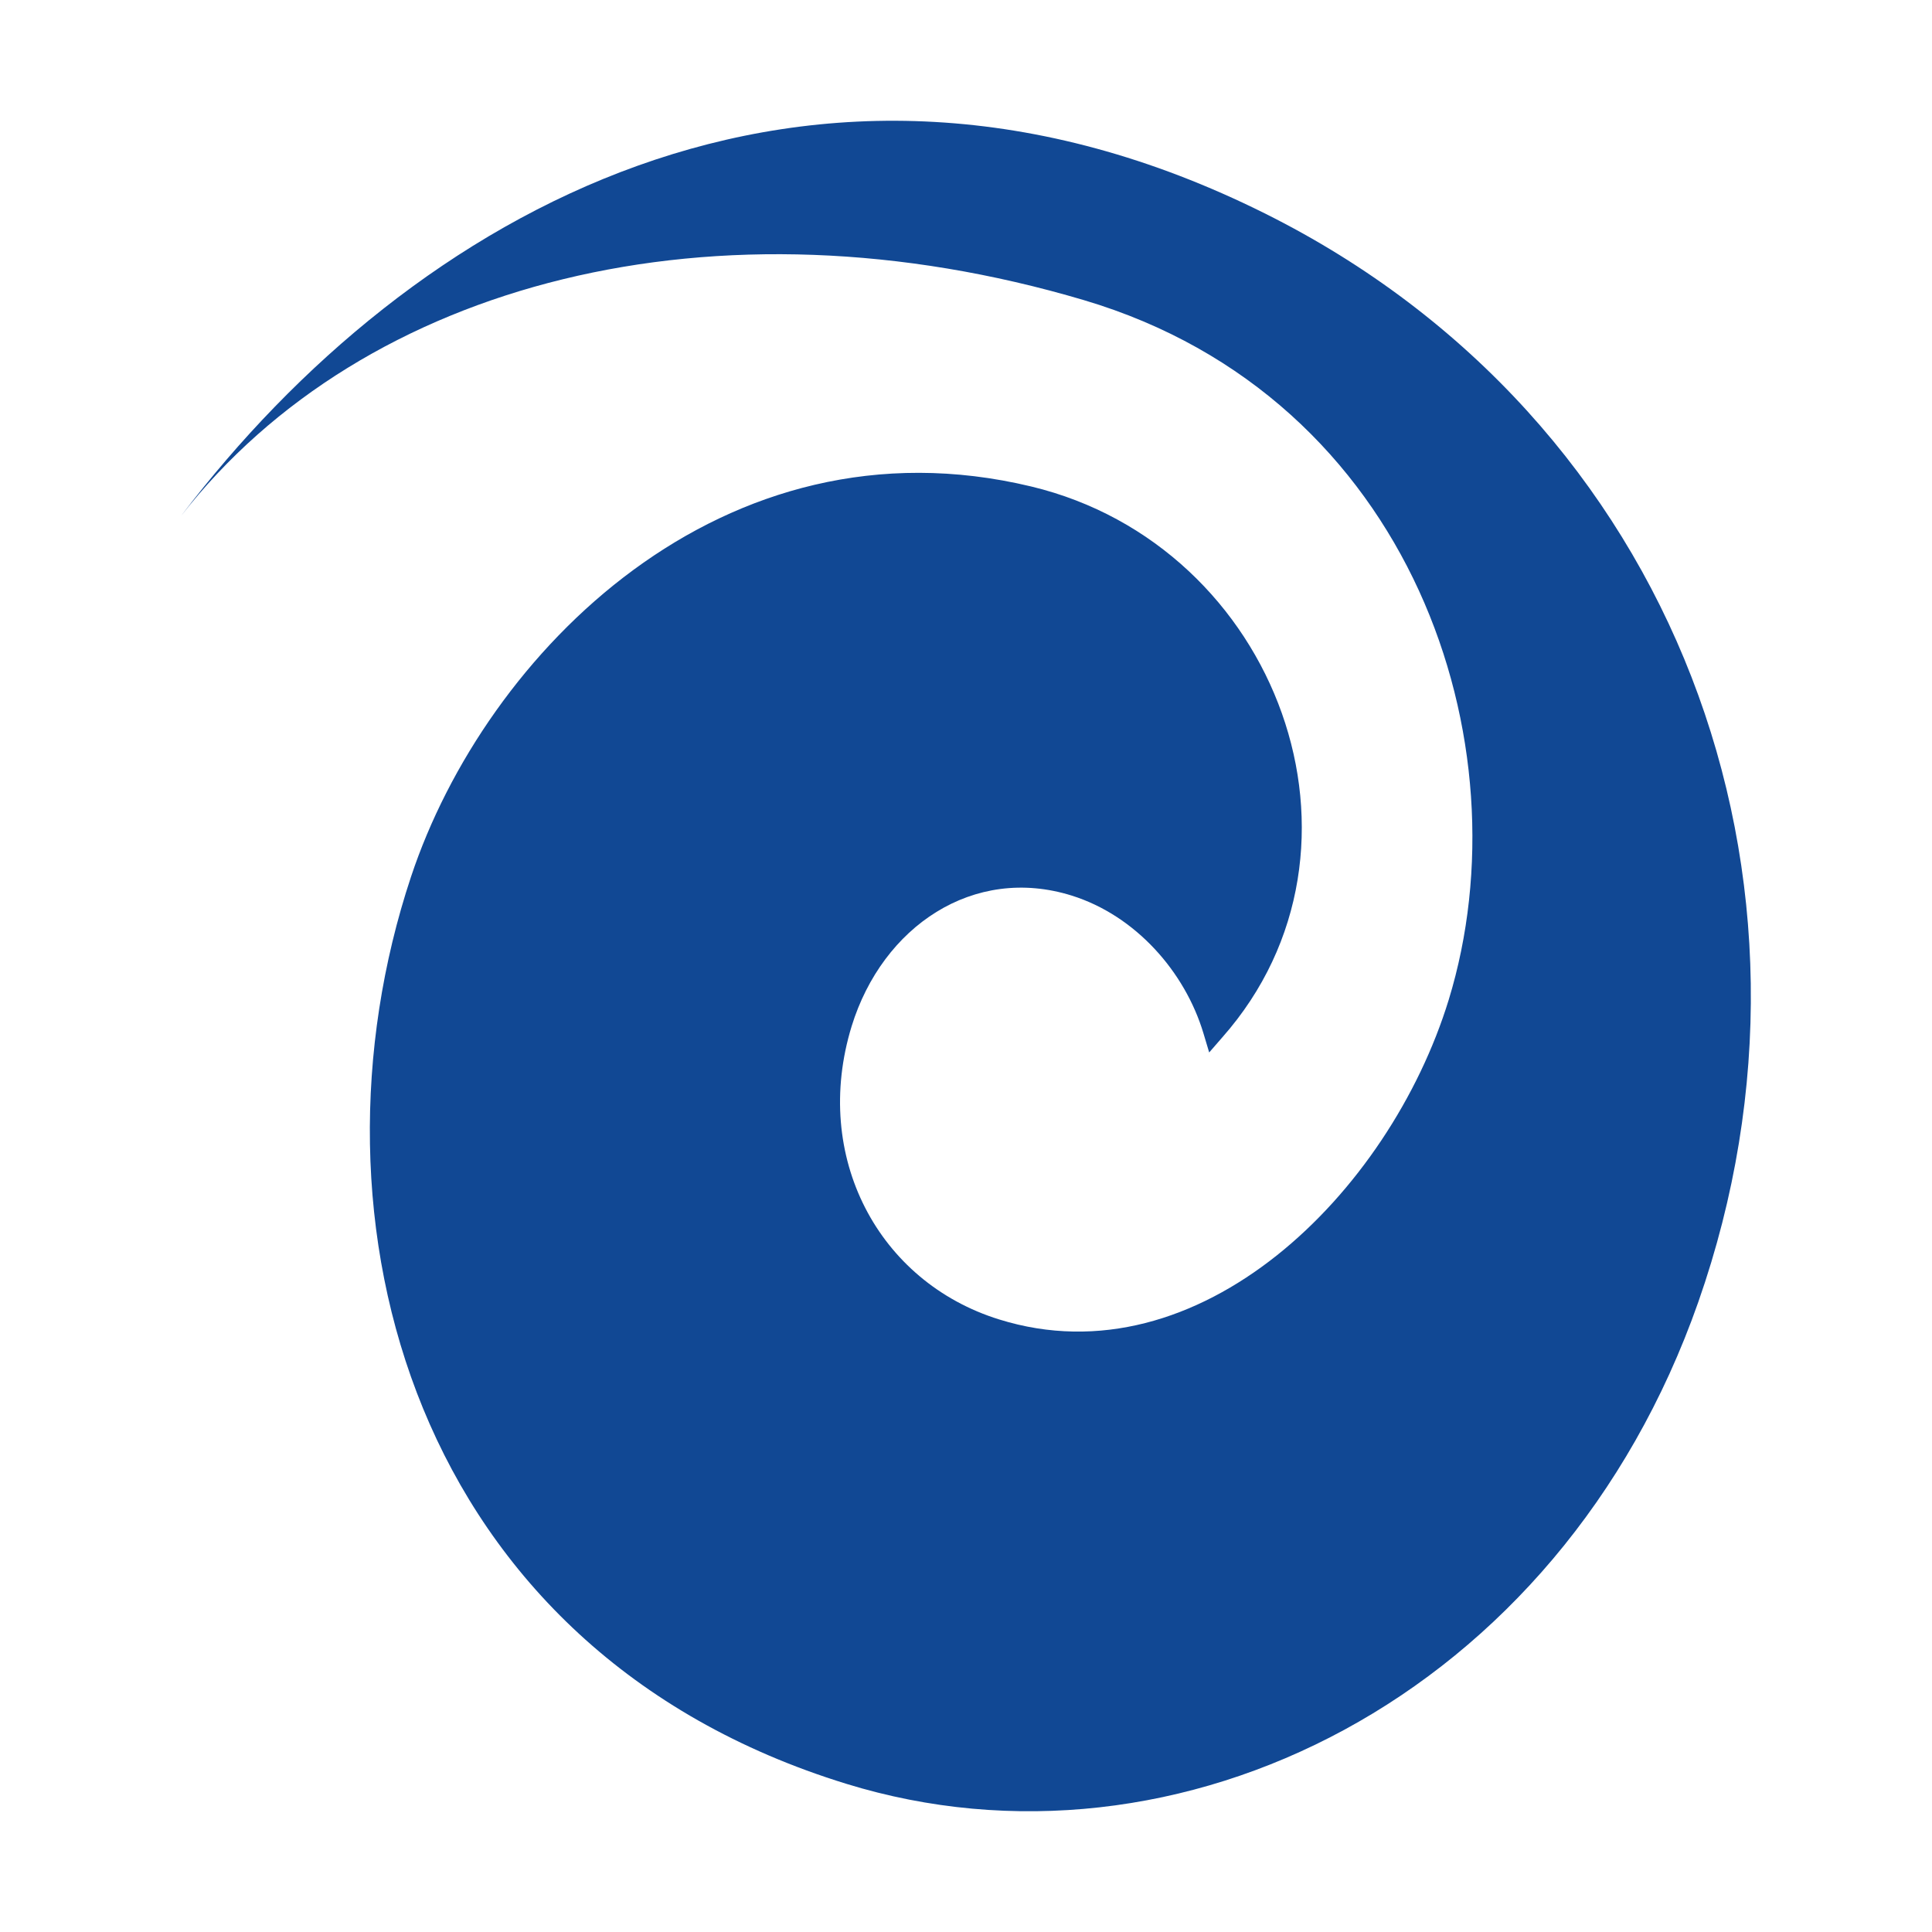 <svg width="32" height="32" viewBox="0 0 32 32" fill="none" xmlns="http://www.w3.org/2000/svg">
<rect width="32" height="32" fill="white"/>
<path d="M20.946 3.533C13.377 -0.239 6.807 3.533 3 8.544C6.026 4.662 11.86 3.164 17.956 4.972C23.397 6.589 25.293 12.324 23.995 16.561C23.01 19.765 19.86 22.887 16.549 21.854C14.551 21.234 13.443 19.16 14.106 16.997C14.617 15.343 16.126 14.325 17.752 14.834C18.81 15.166 19.627 16.096 19.933 17.115L20.028 17.432L20.246 17.181C23.01 14.052 21.165 9.039 17.081 8.058C11.977 6.832 8.039 10.811 6.807 14.524C4.925 20.193 6.821 27.331 14.019 29.546C19.503 31.236 25.825 28.128 28.129 21.566C30.572 14.598 27.779 6.936 20.946 3.533Z" fill="#114894"/>
</svg>
